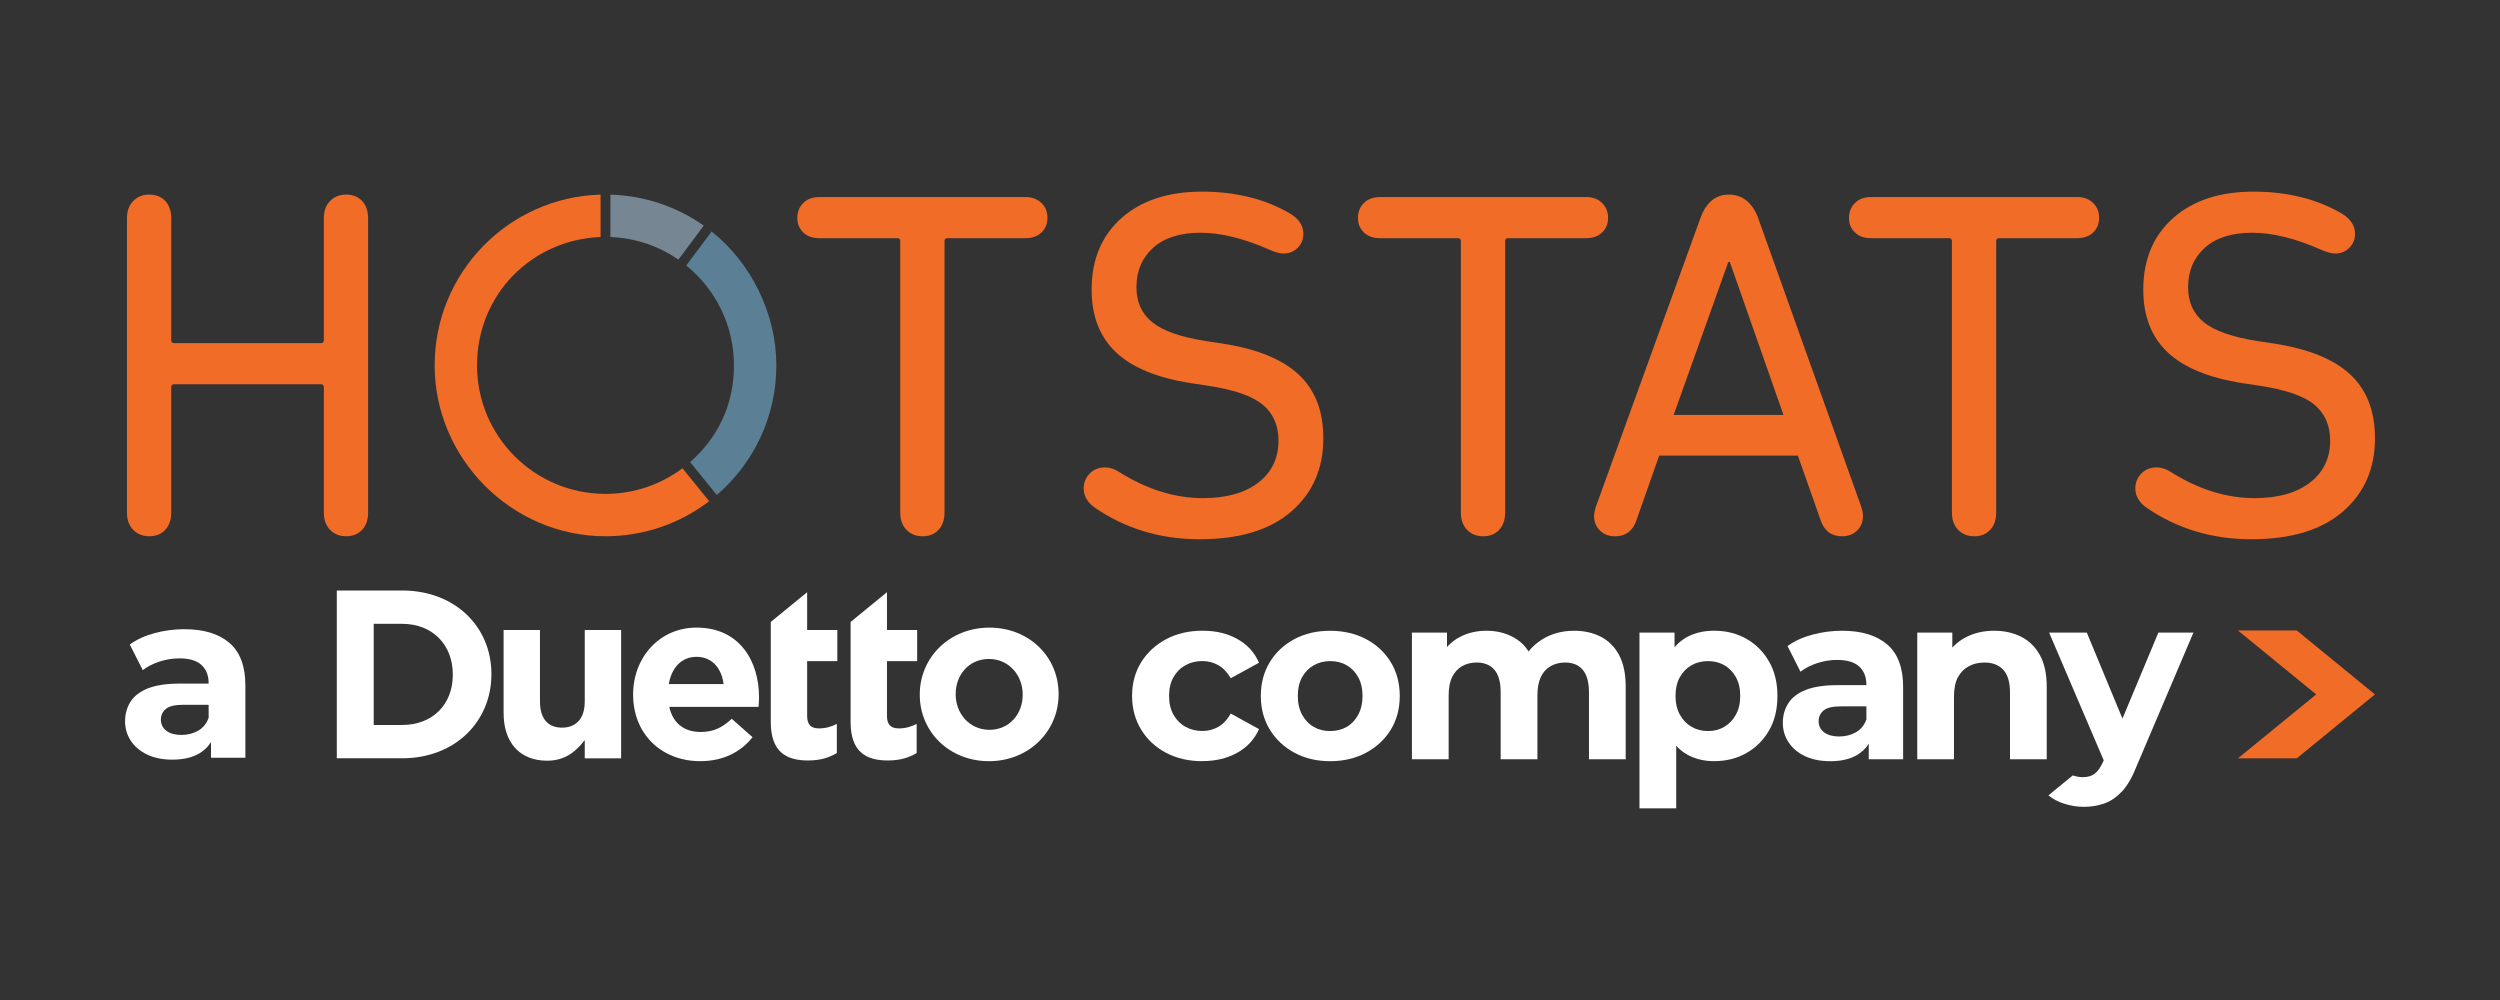 <?xml version="1.0" encoding="UTF-8"?>
<svg id="Layer_1" data-name="Layer 1" xmlns="http://www.w3.org/2000/svg" viewBox="0 0 1000 400">
  <rect x="0" y="0" width="1000" height="400" fill="#333333" stroke="none"/>
  <defs>
    <style>
      .cls-1 {
        fill: #768692;
      }

      .cls-2 {
        fill: #f16c27;
      }

      .cls-3 {
        fill: #fff;
      }

      .cls-4 {
        fill: #5b7f95;
      }
    </style>
  </defs>
  <path class="cls-3" d="M68.96,303.86c-3.89,0-7.25-.68-10.08-2.03-2.82-1.35-5.01-3.18-6.54-5.51-1.54-2.32-2.31-4.93-2.31-7.82s.74-5.57,2.21-7.86c1.47-2.29,3.81-4.06,7.02-5.32,3.2-1.25,7.41-1.88,12.62-1.88h13.37v8.47h-11.86c-3.45,0-5.82.57-7.11,1.7-1.29,1.13-1.93,2.54-1.93,4.24,0,1.88.74,3.38,2.21,4.47,1.47,1.1,3.47,1.65,5.98,1.65s4.76-.57,6.73-1.7c1.98-1.13,3.37-2.85,4.19-5.18l2.26,6.87c-1.07,3.14-3.01,5.57-5.84,7.3-2.82,1.73-6.47,2.59-10.92,2.59ZM84.4,303.1v-9.89l-.94-2.17v-17.7c0-3.14-.96-5.59-2.87-7.35-1.92-1.76-4.85-2.64-8.8-2.64-2.7,0-5.35.42-7.96,1.27-2.61.85-4.85,1.99-6.73,3.44l-5.18-10.26c2.76-2.01,6.09-3.53,9.98-4.57,3.89-1.04,7.85-1.55,11.86-1.55,7.72,0,13.72,1.82,17.99,5.46,4.27,3.64,6.4,9.32,6.4,17.04v28.91h-13.75Z"/>
  <path class="cls-3" d="M480.99,304.47c-5.46,0-10.31-1.11-14.55-3.34-4.24-2.23-7.57-5.32-9.98-9.28s-3.63-8.44-3.63-13.47,1.21-9.57,3.63-13.47c2.42-3.89,5.75-6.97,9.98-9.23,4.24-2.26,9.08-3.39,14.55-3.39s10,1.11,13.99,3.34c3.99,2.23,6.86,5.38,8.62,9.46l-11.3,6.21c-1.38-2.38-3.04-4.13-4.99-5.23-1.95-1.1-4.08-1.65-6.4-1.65-2.45,0-4.68.55-6.69,1.65-2.01,1.1-3.61,2.68-4.8,4.75-1.19,2.07-1.79,4.59-1.79,7.54s.59,5.48,1.79,7.58,2.8,3.71,4.8,4.8c2.01,1.1,4.24,1.65,6.69,1.65s4.46-.55,6.4-1.65c1.95-1.1,3.61-2.88,4.99-5.32l11.3,6.22c-1.76,4.02-4.63,7.16-8.62,9.41-3.99,2.26-8.65,3.39-13.99,3.39Z"/>
  <path class="cls-3" d="M532.02,304.47c-5.34,0-10.1-1.13-14.27-3.39-4.17-2.26-7.46-5.35-9.84-9.27-2.39-3.92-3.58-8.4-3.58-13.42s1.19-9.59,3.58-13.51c2.38-3.92,5.67-7,9.84-9.23,4.17-2.23,8.93-3.34,14.27-3.34s10.2,1.11,14.41,3.34c4.21,2.23,7.5,5.3,9.89,9.23,2.39,3.92,3.58,8.43,3.58,13.51s-1.19,9.58-3.58,13.47c-2.38,3.9-5.68,6.97-9.89,9.23-4.21,2.26-9.01,3.39-14.41,3.39ZM532.02,292.42c2.51,0,4.72-.55,6.64-1.65,1.91-1.1,3.45-2.72,4.61-4.85,1.16-2.13,1.74-4.65,1.74-7.54s-.58-5.46-1.74-7.54c-1.16-2.07-2.7-3.65-4.61-4.75-1.92-1.1-4.1-1.65-6.55-1.65s-4.65.55-6.59,1.65c-1.95,1.1-3.5,2.68-4.66,4.75-1.16,2.07-1.74,4.59-1.74,7.54s.58,5.4,1.74,7.54c1.16,2.13,2.72,3.75,4.66,4.85,1.94,1.1,4.11,1.65,6.5,1.65Z"/>
  <path class="cls-3" d="M629.66,252.3c4.02,0,7.58.8,10.69,2.4,3.11,1.6,5.54,4.05,7.3,7.35,1.75,3.29,2.63,7.52,2.63,12.66v29.01h-14.69v-26.75c0-4.08-.83-7.09-2.49-9.04-1.66-1.95-4-2.92-7.02-2.92-2.2,0-4.15.49-5.84,1.46-1.7.97-3,2.42-3.91,4.33-.91,1.92-1.36,4.41-1.36,7.49v25.43h-14.7v-26.75c0-4.08-.83-7.09-2.49-9.04s-4.06-2.92-7.2-2.92c-2.14,0-4.05.49-5.75,1.46-1.7.97-3.01,2.42-3.96,4.33s-1.41,4.41-1.41,7.49v25.43h-14.69v-50.67h14.03v13.75l-2.63-3.96c1.69-3.45,4.17-6.07,7.44-7.86,3.26-1.79,6.94-2.68,11.02-2.68,4.65,0,8.73,1.17,12.24,3.53,3.51,2.36,5.84,5.95,6.97,10.79l-5.18-1.41c1.69-3.89,4.39-7.02,8.1-9.37,3.71-2.36,8.01-3.53,12.91-3.53Z"/>
  <path class="cls-3" d="M732.06,304.47c-3.89,0-7.25-.67-10.08-2.02-2.82-1.35-5-3.19-6.54-5.51-1.54-2.32-2.31-4.93-2.31-7.82s.74-5.57,2.22-7.86c1.47-2.29,3.81-4.06,7.02-5.32,3.2-1.26,7.41-1.88,12.62-1.88h13.37v8.48h-11.87c-3.45,0-5.82.56-7.11,1.69-1.29,1.13-1.93,2.54-1.93,4.24,0,1.88.74,3.38,2.22,4.47,1.47,1.1,3.46,1.65,5.98,1.65s4.76-.57,6.73-1.69c1.98-1.13,3.38-2.86,4.19-5.18l2.26,6.87c-1.07,3.14-3.01,5.57-5.84,7.3-2.82,1.73-6.46,2.59-10.93,2.59ZM747.5,303.72v-9.89l-.94-2.17v-17.7c0-3.14-.96-5.59-2.88-7.35s-4.85-2.64-8.8-2.64c-2.7,0-5.36.42-7.96,1.27-2.61.85-4.85,1.99-6.73,3.44l-5.18-10.26c2.76-2.01,6.09-3.53,9.98-4.57,3.9-1.04,7.85-1.55,11.87-1.55,7.72,0,13.72,1.82,17.99,5.46,4.27,3.64,6.4,9.32,6.4,17.04v28.91h-13.75Z"/>
  <path class="cls-3" d="M797.69,252.3c4.02,0,7.61.8,10.78,2.4,3.17,1.6,5.67,4.05,7.49,7.35,1.82,3.29,2.73,7.52,2.73,12.66v29.01h-14.69v-26.75c0-4.08-.89-7.09-2.68-9.04-1.79-1.95-4.32-2.92-7.58-2.92-2.32,0-4.41.51-6.26,1.51-1.85,1.01-3.3,2.48-4.34,4.43-1.03,1.95-1.55,4.52-1.55,7.72v25.05h-14.69v-50.67h14.03v14.03l-2.63-4.24c1.82-3.39,4.42-6,7.81-7.81,3.39-1.82,7.25-2.73,11.58-2.73Z"/>
  <polygon class="cls-2" points="918.71 303.33 895.18 303.33 926.47 277.77 895.18 252.19 918.71 252.19 949.97 277.77 918.71 303.33"/>
  <path class="cls-3" d="M863.35,253.05l-14.37,34.38-14.26-34.38h-15.07l21.84,51.08-.18.43c-1.01,2.26-2.12,3.88-3.34,4.85-1.22.97-2.84,1.46-4.85,1.46-1.34,0-2.68-.26-4-.71l-9.74,7.97c1.69,1.44,3.82,2.57,6.39,3.38,2.57.82,5.15,1.22,7.72,1.22,3.07,0,5.88-.47,8.43-1.41,2.54-.94,4.86-2.56,6.97-4.85,2.1-2.3,3.97-5.51,5.6-9.65l22.88-53.77h-14.03Z"/>
  <path class="cls-3" d="M707.63,264.63c-2.23-3.89-5.24-6.92-9.04-9.09s-8.12-3.25-12.95-3.25c-4.33,0-8.12.94-11.35,2.82-1.71,1-3.2,2.28-4.47,3.83v-5.9h-14.03v70.29h14.69v-25.04c1.2,1.33,2.54,2.46,4.05,3.35,3.2,1.88,6.9,2.82,11.11,2.82,4.83,0,9.15-1.08,12.95-3.25,3.8-2.17,6.81-5.18,9.04-9.04,2.23-3.86,3.34-8.46,3.34-13.8s-1.12-9.85-3.34-13.75ZM694.35,285.87c-1.16,2.1-2.7,3.72-4.61,4.85-1.92,1.13-4.09,1.7-6.54,1.7s-4.65-.57-6.59-1.7c-1.94-1.13-3.5-2.75-4.66-4.85-1.16-2.11-1.74-4.6-1.74-7.49s.58-5.46,1.74-7.54c1.16-2.07,2.72-3.65,4.66-4.75,1.95-1.1,4.15-1.65,6.59-1.65s4.63.55,6.54,1.65,3.45,2.68,4.61,4.75c1.16,2.07,1.74,4.59,1.74,7.54s-.58,5.38-1.74,7.49Z"/>
  <path class="cls-3" d="M160.89,303.31h-26.17v-67.11h26.17c21.09,0,35.67,14.48,35.67,33.36v.19c0,18.89-14.57,33.56-35.67,33.56h0ZM181.12,269.76c0-11.89-8.15-20.23-20.23-20.23h-11.41v40.46h11.41c12.08,0,20.23-8.15,20.23-20.04v-.19h0Z"/>
  <path class="cls-3" d="M233.9,303.33v-7.28c-3.35,4.31-7.66,8.23-15.03,8.23-11.01,0-17.43-7.28-17.43-19.05v-33.23h14.55v28.63c0,6.9,3.26,10.43,8.81,10.43s9.1-3.54,9.1-10.43v-28.63h14.55v51.32h-14.55Z"/>
  <path class="cls-3" d="M303.42,282.74h-35.71c1.43,6.6,6.03,10.05,12.54,10.05,4.88,0,8.43-1.53,12.45-5.27l8.33,7.37c-4.79,5.93-11.68,9.57-20.97,9.57-15.41,0-26.81-10.82-26.81-26.52v-.19c0-14.65,10.43-26.71,25.37-26.71,17.14,0,24.99,13.31,24.99,27.86v.19c0,1.43-.1,2.3-.19,3.64h0ZM278.62,262.73c-6.03,0-9.96,4.31-11.11,10.91h21.93c-.86-6.51-4.69-10.91-10.82-10.91Z"/>
  <path class="cls-3" d="M395.58,304.47c-15.9,0-27.67-11.78-27.67-26.52v-.19c0-14.74,11.87-26.71,27.86-26.71s27.67,11.78,27.67,26.52v.19c0,14.74-11.87,26.71-27.86,26.71h0ZM409.08,277.76c0-7.57-5.46-14.17-13.5-14.17s-13.31,6.41-13.31,13.98v.19c0,7.57,5.46,14.17,13.5,14.17s13.31-6.41,13.31-13.98v-.19Z"/>
  <path class="cls-3" d="M354.79,236.88l-14.55,11.9v39.99c0,11.87,6.03,15.42,14.93,15.42,4.88,0,8.43-1.15,11.49-2.97v-11.68c-2.1,1.15-4.5,1.82-7.18,1.82-3.26,0-4.69-1.63-4.69-4.98v-21.93h12.07v-12.45h-12.07v-15.13h0Z"/>
  <path class="cls-3" d="M322.86,236.88l-14.55,11.9v39.99c0,11.87,6.03,15.42,14.93,15.42,4.88,0,8.43-1.15,11.49-2.97v-11.68c-2.1,1.15-4.5,1.82-7.18,1.82-3.26,0-4.69-1.63-4.69-4.98v-21.93h12.07v-12.45h-12.07v-15.13h0Z"/>
  <g id="Logo-2">
    <g>
      <path class="cls-2" d="M327.71,78.82h82.51c2.65,0,4.77.8,6.37,2.38s2.39,3.56,2.39,5.94-.8,4.33-2.39,5.85-3.71,2.28-6.37,2.28h-31.22c-.8,0-1.19.4-1.19,1.19v108.55c0,2.91-.8,5.22-2.39,6.93s-3.71,2.57-6.37,2.57-4.8-.86-6.46-2.57-2.49-4.02-2.49-6.93v-108.55c0-.8-.4-1.19-1.19-1.19h-31.22c-2.66,0-4.77-.76-6.37-2.28s-2.39-3.47-2.39-5.85.8-4.36,2.39-5.94,3.71-2.38,6.37-2.38h0Z"/>
      <path class="cls-2" d="M479.8,215.7c-15.64,0-29.62-4.23-41.95-12.68-2.91-2.11-4.38-4.68-4.38-7.73,0-2.25.8-4.19,2.39-5.85,1.59-1.65,3.65-2.48,6.16-2.48,1.85,0,3.71.59,5.57,1.79,11.13,7,22.33,10.5,33.59,10.5,9.41,0,16.8-2.08,22.17-6.24s8.05-9.73,8.05-16.74c0-6.07-2.09-10.86-6.26-14.36-4.17-3.5-11.5-6.04-21.97-7.62l-6.56-.99c-13.66-2.11-23.72-6.24-30.22-12.38s-9.74-14.49-9.74-25.05c0-12.02,3.98-21.56,11.93-28.63,7.95-7.06,18.69-10.59,32.21-10.59s25.84,3.04,35.79,9.11c3.18,2.11,4.77,4.69,4.77,7.73,0,2.25-.77,4.13-2.29,5.64-1.53,1.52-3.41,2.28-5.66,2.28-1.46,0-3.38-.53-5.76-1.58-10.2-4.49-19.36-6.74-27.43-6.74s-14.54,2.02-18.98,6.04c-4.44,4.03-6.66,9.28-6.66,15.75,0,5.94,2.12,10.63,6.37,14.06,4.24,3.43,11.46,5.94,21.67,7.53l6.56.99c13.65,2.12,23.76,6.24,30.32,12.38,6.56,6.14,9.84,14.63,9.84,25.45,0,12.15-4.27,21.92-12.82,29.32-8.55,7.4-20.78,11.09-36.68,11.09v-.02Z"/>
      <path class="cls-2" d="M551.96,78.82h82.51c2.65,0,4.77.8,6.37,2.38s2.39,3.56,2.39,5.94-.8,4.33-2.39,5.85c-1.59,1.52-3.71,2.28-6.37,2.28h-31.22c-.8,0-1.19.4-1.19,1.19v108.55c0,2.91-.8,5.22-2.39,6.93-1.59,1.71-3.71,2.57-6.37,2.57s-4.8-.86-6.46-2.57-2.49-4.02-2.49-6.93v-108.55c0-.8-.4-1.19-1.19-1.19h-31.22c-2.66,0-4.77-.76-6.37-2.28-1.59-1.52-2.39-3.47-2.39-5.85s.8-4.36,2.39-5.94,3.71-2.38,6.37-2.38h0Z"/>
      <path class="cls-2" d="M637.64,206.39c0-1.05.27-2.38.8-3.96l41.55-114.69c2.25-6.61,6.1-9.91,11.53-9.91s9.68,3.3,11.93,9.91l40.95,114.69c.53,1.58.8,2.91.8,3.96,0,2.38-.8,4.33-2.39,5.85-1.59,1.52-3.58,2.28-5.97,2.28-4.25,0-7.1-2.11-8.55-6.34l-9.14-25.95h-55.47l-9.14,25.95c-1.46,4.23-4.31,6.34-8.55,6.34-2.39,0-4.38-.76-5.97-2.28-1.59-1.52-2.39-3.47-2.39-5.85h0ZM669.45,165.98h43.94l-21.47-61.21h-.59l-21.87,61.21h0Z"/>
      <path class="cls-2" d="M748.38,78.82h82.51c2.65,0,4.77.8,6.37,2.38s2.39,3.56,2.39,5.94-.8,4.33-2.39,5.85c-1.59,1.52-3.71,2.28-6.37,2.28h-31.22c-.8,0-1.19.4-1.19,1.19v108.55c0,2.91-.8,5.22-2.39,6.93-1.59,1.71-3.71,2.57-6.37,2.57s-4.8-.86-6.46-2.57-2.49-4.02-2.49-6.93v-108.55c0-.8-.4-1.19-1.19-1.19h-31.22c-2.66,0-4.77-.76-6.37-2.28-1.59-1.52-2.39-3.47-2.39-5.85s.8-4.36,2.39-5.94,3.71-2.38,6.37-2.38h0Z"/>
      <path class="cls-2" d="M900.46,215.7c-15.64,0-29.62-4.23-41.95-12.68-2.91-2.11-4.38-4.68-4.38-7.73,0-2.25.8-4.19,2.39-5.85,1.59-1.65,3.65-2.48,6.16-2.48,1.85,0,3.71.59,5.57,1.79,11.13,7,22.33,10.5,33.59,10.5,9.41,0,16.8-2.08,22.17-6.24s8.05-9.73,8.05-16.74c0-6.07-2.09-10.86-6.26-14.36-4.17-3.5-11.5-6.04-21.97-7.62l-6.56-.99c-13.66-2.11-23.72-6.24-30.22-12.38-6.49-6.14-9.74-14.49-9.74-25.05,0-12.02,3.98-21.56,11.93-28.63,7.95-7.06,18.69-10.59,32.21-10.59s25.84,3.04,35.79,9.11c3.18,2.11,4.77,4.69,4.77,7.73,0,2.25-.77,4.13-2.29,5.64-1.53,1.52-3.41,2.28-5.66,2.28-1.46,0-3.38-.53-5.76-1.58-10.2-4.49-19.35-6.74-27.43-6.74s-14.54,2.02-18.98,6.04c-4.44,4.03-6.66,9.28-6.66,15.75,0,5.94,2.12,10.63,6.37,14.06,4.24,3.43,11.46,5.94,21.67,7.53l6.56.99c13.65,2.12,23.76,6.24,30.32,12.38,6.56,6.14,9.84,14.63,9.84,25.45,0,12.15-4.27,21.92-12.82,29.32-8.55,7.4-20.78,11.09-36.68,11.09v-.02Z"/>
    </g>
    <path class="cls-2" d="M50.79,205v-117.67c0-2.91.82-5.22,2.49-6.93,1.66-1.71,3.81-2.57,6.46-2.57s4.77.86,6.37,2.57c1.59,1.72,2.39,4.03,2.39,6.93v48.73c0,.8.4,1.19,1.19,1.19h58.65c.8,0,1.19-.4,1.19-1.19v-48.73c0-2.91.82-5.22,2.49-6.93,1.66-1.71,3.81-2.57,6.46-2.57s4.77.86,6.37,2.57c1.59,1.72,2.39,4.03,2.39,6.93v117.67c0,2.91-.8,5.22-2.39,6.93s-3.71,2.57-6.37,2.57-4.8-.86-6.46-2.57-2.49-4.02-2.49-6.93v-50.12c0-.8-.4-1.18-1.19-1.18h-58.66c-.8,0-1.19.4-1.19,1.18v50.12c0,2.91-.8,5.22-2.39,6.93s-3.71,2.57-6.37,2.57-4.8-.86-6.46-2.57-2.49-4.02-2.49-6.93h0Z"/>
    <g id="new_2025-01-28" data-name="new 2025-01-28">
      <path class="cls-1" d="M244.17,77.85v16.97c10.08.38,19.4,3.65,27.18,9.03l10.15-13.59c-10.62-7.48-23.46-12.01-37.34-12.4h0Z"/>
      <path class="cls-4" d="M284.64,92.6l-10.15,13.59c11.64,9.42,19.09,23.82,19.09,39.97s-6.79,29.25-17.54,38.66l10.68,13.18c14.58-12.54,23.82-31.11,23.82-51.85s-10.12-41.04-25.9-53.56Z"/>
      <path class="cls-2" d="M272.99,187.31c-8.58,6.43-19.24,10.24-30.79,10.24-28.38,0-51.39-23.01-51.39-51.39s21.95-50.31,49.42-51.35v-16.97c-36.83,1.04-66.37,31.23-66.37,68.32s30.6,68.34,68.34,68.34c15.59,0,29.97-5.23,41.47-14.02l-10.68-13.18h0Z"/>
    </g>
  </g>
</svg>